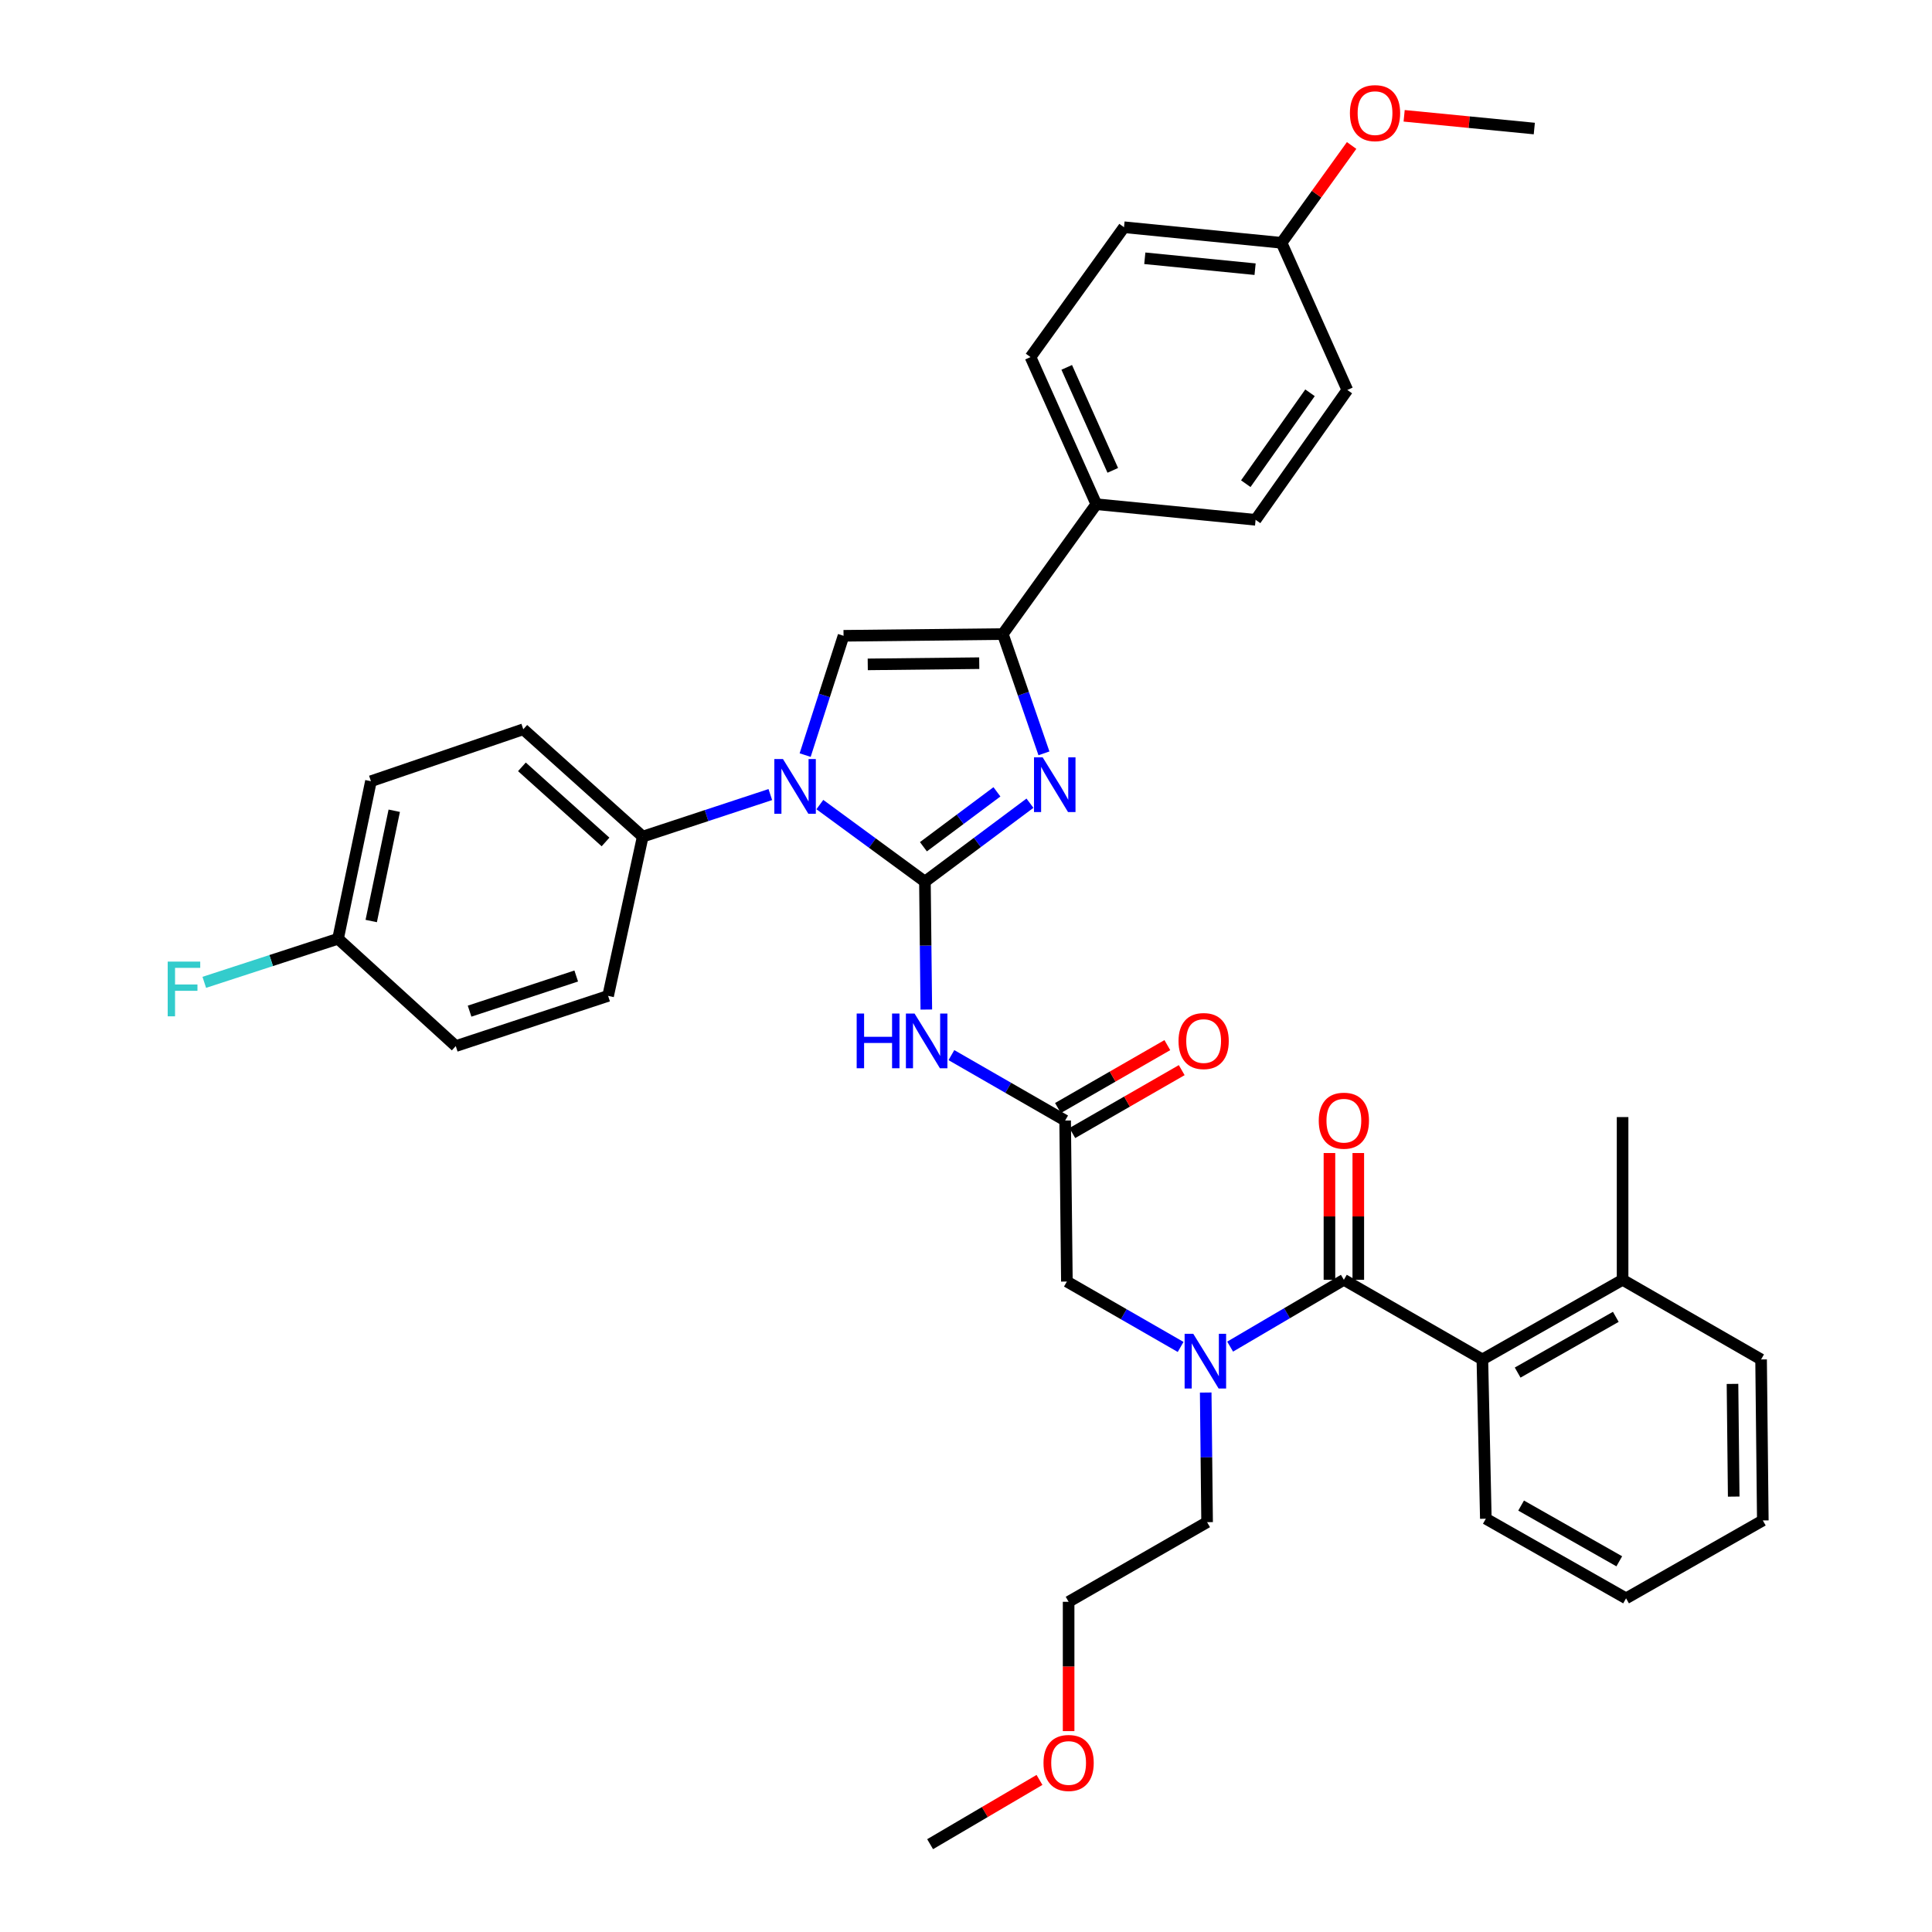 <?xml version='1.0' encoding='iso-8859-1'?>
<svg version='1.1' baseProfile='full'
              xmlns='http://www.w3.org/2000/svg'
                      xmlns:rdkit='http://www.rdkit.org/xml'
                      xmlns:xlink='http://www.w3.org/1999/xlink'
                  xml:space='preserve'
width='1000px' height='1000px' viewBox='0 0 1000 1000'>
<!-- END OF HEADER -->
<rect style='opacity:1.0;fill:#FFFFFF;stroke:none' width='1000' height='1000' x='0' y='0'> </rect>
<path class='bond-0' d='M 611.091,697.175 L 581.655,680.249' style='fill:none;fill-rule:evenodd;stroke:#0000FF;stroke-width:6px;stroke-linecap:butt;stroke-linejoin:miter;stroke-opacity:1' />
<path class='bond-0' d='M 581.655,680.249 L 552.218,663.323' style='fill:none;fill-rule:evenodd;stroke:#000000;stroke-width:6px;stroke-linecap:butt;stroke-linejoin:miter;stroke-opacity:1' />
<path class='bond-1' d='M 636.716,697.009 L 666.151,679.718' style='fill:none;fill-rule:evenodd;stroke:#0000FF;stroke-width:6px;stroke-linecap:butt;stroke-linejoin:miter;stroke-opacity:1' />
<path class='bond-1' d='M 666.151,679.718 L 695.585,662.427' style='fill:none;fill-rule:evenodd;stroke:#000000;stroke-width:6px;stroke-linecap:butt;stroke-linejoin:miter;stroke-opacity:1' />
<path class='bond-2' d='M 624.072,720.782 L 624.433,754.328' style='fill:none;fill-rule:evenodd;stroke:#0000FF;stroke-width:6px;stroke-linecap:butt;stroke-linejoin:miter;stroke-opacity:1' />
<path class='bond-2' d='M 624.433,754.328 L 624.794,787.874' style='fill:none;fill-rule:evenodd;stroke:#000000;stroke-width:6px;stroke-linecap:butt;stroke-linejoin:miter;stroke-opacity:1' />
<path class='bond-3' d='M 767.273,703.643 L 839.849,662.427' style='fill:none;fill-rule:evenodd;stroke:#000000;stroke-width:6px;stroke-linecap:butt;stroke-linejoin:miter;stroke-opacity:1' />
<path class='bond-3' d='M 785.534,710.446 L 836.337,681.595' style='fill:none;fill-rule:evenodd;stroke:#000000;stroke-width:6px;stroke-linecap:butt;stroke-linejoin:miter;stroke-opacity:1' />
<path class='bond-4' d='M 767.273,703.643 L 769.065,786.082' style='fill:none;fill-rule:evenodd;stroke:#000000;stroke-width:6px;stroke-linecap:butt;stroke-linejoin:miter;stroke-opacity:1' />
<path class='bond-5' d='M 767.273,703.643 L 695.585,662.427' style='fill:none;fill-rule:evenodd;stroke:#000000;stroke-width:6px;stroke-linecap:butt;stroke-linejoin:miter;stroke-opacity:1' />
<path class='bond-6' d='M 703.052,662.427 L 703.052,629.618' style='fill:none;fill-rule:evenodd;stroke:#000000;stroke-width:6px;stroke-linecap:butt;stroke-linejoin:miter;stroke-opacity:1' />
<path class='bond-6' d='M 703.052,629.618 L 703.052,596.808' style='fill:none;fill-rule:evenodd;stroke:#FF0000;stroke-width:6px;stroke-linecap:butt;stroke-linejoin:miter;stroke-opacity:1' />
<path class='bond-6' d='M 688.119,662.427 L 688.119,629.618' style='fill:none;fill-rule:evenodd;stroke:#000000;stroke-width:6px;stroke-linecap:butt;stroke-linejoin:miter;stroke-opacity:1' />
<path class='bond-6' d='M 688.119,629.618 L 688.119,596.808' style='fill:none;fill-rule:evenodd;stroke:#FF0000;stroke-width:6px;stroke-linecap:butt;stroke-linejoin:miter;stroke-opacity:1' />
<path class='bond-7' d='M 839.849,662.427 L 839.849,578.195' style='fill:none;fill-rule:evenodd;stroke:#000000;stroke-width:6px;stroke-linecap:butt;stroke-linejoin:miter;stroke-opacity:1' />
<path class='bond-8' d='M 839.849,662.427 L 911.536,703.643' style='fill:none;fill-rule:evenodd;stroke:#000000;stroke-width:6px;stroke-linecap:butt;stroke-linejoin:miter;stroke-opacity:1' />
<path class='bond-9' d='M 769.065,786.082 L 841.649,827.298' style='fill:none;fill-rule:evenodd;stroke:#000000;stroke-width:6px;stroke-linecap:butt;stroke-linejoin:miter;stroke-opacity:1' />
<path class='bond-9' d='M 787.326,779.279 L 838.135,808.13' style='fill:none;fill-rule:evenodd;stroke:#000000;stroke-width:6px;stroke-linecap:butt;stroke-linejoin:miter;stroke-opacity:1' />
<path class='bond-10' d='M 553.114,896.022 L 553.114,862.556' style='fill:none;fill-rule:evenodd;stroke:#FF0000;stroke-width:6px;stroke-linecap:butt;stroke-linejoin:miter;stroke-opacity:1' />
<path class='bond-10' d='M 553.114,862.556 L 553.114,829.09' style='fill:none;fill-rule:evenodd;stroke:#000000;stroke-width:6px;stroke-linecap:butt;stroke-linejoin:miter;stroke-opacity:1' />
<path class='bond-11' d='M 538.036,921.285 L 509.731,937.915' style='fill:none;fill-rule:evenodd;stroke:#FF0000;stroke-width:6px;stroke-linecap:butt;stroke-linejoin:miter;stroke-opacity:1' />
<path class='bond-11' d='M 509.731,937.915 L 481.427,954.545' style='fill:none;fill-rule:evenodd;stroke:#000000;stroke-width:6px;stroke-linecap:butt;stroke-linejoin:miter;stroke-opacity:1' />
<path class='bond-12' d='M 624.794,787.874 L 553.114,829.09' style='fill:none;fill-rule:evenodd;stroke:#000000;stroke-width:6px;stroke-linecap:butt;stroke-linejoin:miter;stroke-opacity:1' />
<path class='bond-13' d='M 492.442,546.129 L 521.878,563.058' style='fill:none;fill-rule:evenodd;stroke:#0000FF;stroke-width:6px;stroke-linecap:butt;stroke-linejoin:miter;stroke-opacity:1' />
<path class='bond-13' d='M 521.878,563.058 L 551.314,579.987' style='fill:none;fill-rule:evenodd;stroke:#000000;stroke-width:6px;stroke-linecap:butt;stroke-linejoin:miter;stroke-opacity:1' />
<path class='bond-14' d='M 479.458,522.542 L 479.099,489.433' style='fill:none;fill-rule:evenodd;stroke:#0000FF;stroke-width:6px;stroke-linecap:butt;stroke-linejoin:miter;stroke-opacity:1' />
<path class='bond-14' d='M 479.099,489.433 L 478.739,456.324' style='fill:none;fill-rule:evenodd;stroke:#000000;stroke-width:6px;stroke-linecap:butt;stroke-linejoin:miter;stroke-opacity:1' />
<path class='bond-15' d='M 555.036,586.46 L 583.346,570.18' style='fill:none;fill-rule:evenodd;stroke:#000000;stroke-width:6px;stroke-linecap:butt;stroke-linejoin:miter;stroke-opacity:1' />
<path class='bond-15' d='M 583.346,570.18 L 611.657,553.901' style='fill:none;fill-rule:evenodd;stroke:#FF0000;stroke-width:6px;stroke-linecap:butt;stroke-linejoin:miter;stroke-opacity:1' />
<path class='bond-15' d='M 547.592,573.515 L 575.902,557.235' style='fill:none;fill-rule:evenodd;stroke:#000000;stroke-width:6px;stroke-linecap:butt;stroke-linejoin:miter;stroke-opacity:1' />
<path class='bond-15' d='M 575.902,557.235 L 604.212,540.955' style='fill:none;fill-rule:evenodd;stroke:#FF0000;stroke-width:6px;stroke-linecap:butt;stroke-linejoin:miter;stroke-opacity:1' />
<path class='bond-16' d='M 551.314,579.987 L 552.218,663.323' style='fill:none;fill-rule:evenodd;stroke:#000000;stroke-width:6px;stroke-linecap:butt;stroke-linejoin:miter;stroke-opacity:1' />
<path class='bond-17' d='M 424.354,416.447 L 451.547,436.385' style='fill:none;fill-rule:evenodd;stroke:#0000FF;stroke-width:6px;stroke-linecap:butt;stroke-linejoin:miter;stroke-opacity:1' />
<path class='bond-17' d='M 451.547,436.385 L 478.739,456.324' style='fill:none;fill-rule:evenodd;stroke:#000000;stroke-width:6px;stroke-linecap:butt;stroke-linejoin:miter;stroke-opacity:1' />
<path class='bond-18' d='M 416.747,390.837 L 426.683,359.961' style='fill:none;fill-rule:evenodd;stroke:#0000FF;stroke-width:6px;stroke-linecap:butt;stroke-linejoin:miter;stroke-opacity:1' />
<path class='bond-18' d='M 426.683,359.961 L 436.619,329.085' style='fill:none;fill-rule:evenodd;stroke:#000000;stroke-width:6px;stroke-linecap:butt;stroke-linejoin:miter;stroke-opacity:1' />
<path class='bond-19' d='M 398.715,411.267 L 365.695,422.148' style='fill:none;fill-rule:evenodd;stroke:#0000FF;stroke-width:6px;stroke-linecap:butt;stroke-linejoin:miter;stroke-opacity:1' />
<path class='bond-19' d='M 365.695,422.148 L 332.675,433.028' style='fill:none;fill-rule:evenodd;stroke:#000000;stroke-width:6px;stroke-linecap:butt;stroke-linejoin:miter;stroke-opacity:1' />
<path class='bond-20' d='M 478.739,456.324 L 505.92,436.028' style='fill:none;fill-rule:evenodd;stroke:#000000;stroke-width:6px;stroke-linecap:butt;stroke-linejoin:miter;stroke-opacity:1' />
<path class='bond-20' d='M 505.92,436.028 L 533.102,415.733' style='fill:none;fill-rule:evenodd;stroke:#0000FF;stroke-width:6px;stroke-linecap:butt;stroke-linejoin:miter;stroke-opacity:1' />
<path class='bond-20' d='M 477.959,438.27 L 496.986,424.063' style='fill:none;fill-rule:evenodd;stroke:#000000;stroke-width:6px;stroke-linecap:butt;stroke-linejoin:miter;stroke-opacity:1' />
<path class='bond-20' d='M 496.986,424.063 L 516.013,409.856' style='fill:none;fill-rule:evenodd;stroke:#0000FF;stroke-width:6px;stroke-linecap:butt;stroke-linejoin:miter;stroke-opacity:1' />
<path class='bond-21' d='M 540.345,389.927 L 529.702,359.058' style='fill:none;fill-rule:evenodd;stroke:#0000FF;stroke-width:6px;stroke-linecap:butt;stroke-linejoin:miter;stroke-opacity:1' />
<path class='bond-21' d='M 529.702,359.058 L 519.058,328.189' style='fill:none;fill-rule:evenodd;stroke:#000000;stroke-width:6px;stroke-linecap:butt;stroke-linejoin:miter;stroke-opacity:1' />
<path class='bond-22' d='M 519.058,328.189 L 567.45,260.981' style='fill:none;fill-rule:evenodd;stroke:#000000;stroke-width:6px;stroke-linecap:butt;stroke-linejoin:miter;stroke-opacity:1' />
<path class='bond-23' d='M 519.058,328.189 L 436.619,329.085' style='fill:none;fill-rule:evenodd;stroke:#000000;stroke-width:6px;stroke-linecap:butt;stroke-linejoin:miter;stroke-opacity:1' />
<path class='bond-23' d='M 506.855,343.255 L 449.147,343.883' style='fill:none;fill-rule:evenodd;stroke:#000000;stroke-width:6px;stroke-linecap:butt;stroke-linejoin:miter;stroke-opacity:1' />
<path class='bond-24' d='M 567.45,260.981 L 533.394,184.822' style='fill:none;fill-rule:evenodd;stroke:#000000;stroke-width:6px;stroke-linecap:butt;stroke-linejoin:miter;stroke-opacity:1' />
<path class='bond-24' d='M 575.974,243.461 L 552.135,190.15' style='fill:none;fill-rule:evenodd;stroke:#000000;stroke-width:6px;stroke-linecap:butt;stroke-linejoin:miter;stroke-opacity:1' />
<path class='bond-25' d='M 567.45,260.981 L 649.89,269.053' style='fill:none;fill-rule:evenodd;stroke:#000000;stroke-width:6px;stroke-linecap:butt;stroke-linejoin:miter;stroke-opacity:1' />
<path class='bond-26' d='M 533.394,184.822 L 581.786,117.614' style='fill:none;fill-rule:evenodd;stroke:#000000;stroke-width:6px;stroke-linecap:butt;stroke-linejoin:miter;stroke-opacity:1' />
<path class='bond-27' d='M 332.675,433.028 L 314.756,515.468' style='fill:none;fill-rule:evenodd;stroke:#000000;stroke-width:6px;stroke-linecap:butt;stroke-linejoin:miter;stroke-opacity:1' />
<path class='bond-28' d='M 332.675,433.028 L 270.852,377.477' style='fill:none;fill-rule:evenodd;stroke:#000000;stroke-width:6px;stroke-linecap:butt;stroke-linejoin:miter;stroke-opacity:1' />
<path class='bond-28' d='M 313.421,435.803 L 270.145,396.917' style='fill:none;fill-rule:evenodd;stroke:#000000;stroke-width:6px;stroke-linecap:butt;stroke-linejoin:miter;stroke-opacity:1' />
<path class='bond-29' d='M 174.972,485.9 L 191.996,404.356' style='fill:none;fill-rule:evenodd;stroke:#000000;stroke-width:6px;stroke-linecap:butt;stroke-linejoin:miter;stroke-opacity:1' />
<path class='bond-29' d='M 192.144,476.72 L 204.061,419.64' style='fill:none;fill-rule:evenodd;stroke:#000000;stroke-width:6px;stroke-linecap:butt;stroke-linejoin:miter;stroke-opacity:1' />
<path class='bond-30' d='M 174.972,485.9 L 140.355,497.179' style='fill:none;fill-rule:evenodd;stroke:#000000;stroke-width:6px;stroke-linecap:butt;stroke-linejoin:miter;stroke-opacity:1' />
<path class='bond-30' d='M 140.355,497.179 L 105.738,508.457' style='fill:none;fill-rule:evenodd;stroke:#33CCCC;stroke-width:6px;stroke-linecap:butt;stroke-linejoin:miter;stroke-opacity:1' />
<path class='bond-31' d='M 174.972,485.9 L 235.9,541.451' style='fill:none;fill-rule:evenodd;stroke:#000000;stroke-width:6px;stroke-linecap:butt;stroke-linejoin:miter;stroke-opacity:1' />
<path class='bond-32' d='M 314.756,515.468 L 235.9,541.451' style='fill:none;fill-rule:evenodd;stroke:#000000;stroke-width:6px;stroke-linecap:butt;stroke-linejoin:miter;stroke-opacity:1' />
<path class='bond-32' d='M 298.254,505.182 L 243.055,523.371' style='fill:none;fill-rule:evenodd;stroke:#000000;stroke-width:6px;stroke-linecap:butt;stroke-linejoin:miter;stroke-opacity:1' />
<path class='bond-33' d='M 270.852,377.477 L 191.996,404.356' style='fill:none;fill-rule:evenodd;stroke:#000000;stroke-width:6px;stroke-linecap:butt;stroke-linejoin:miter;stroke-opacity:1' />
<path class='bond-34' d='M 649.89,269.053 L 697.377,201.845' style='fill:none;fill-rule:evenodd;stroke:#000000;stroke-width:6px;stroke-linecap:butt;stroke-linejoin:miter;stroke-opacity:1' />
<path class='bond-34' d='M 644.817,250.355 L 678.058,203.309' style='fill:none;fill-rule:evenodd;stroke:#000000;stroke-width:6px;stroke-linecap:butt;stroke-linejoin:miter;stroke-opacity:1' />
<path class='bond-35' d='M 663.33,125.678 L 697.377,201.845' style='fill:none;fill-rule:evenodd;stroke:#000000;stroke-width:6px;stroke-linecap:butt;stroke-linejoin:miter;stroke-opacity:1' />
<path class='bond-36' d='M 663.33,125.678 L 681.463,100.489' style='fill:none;fill-rule:evenodd;stroke:#000000;stroke-width:6px;stroke-linecap:butt;stroke-linejoin:miter;stroke-opacity:1' />
<path class='bond-36' d='M 681.463,100.489 L 699.597,75.3' style='fill:none;fill-rule:evenodd;stroke:#FF0000;stroke-width:6px;stroke-linecap:butt;stroke-linejoin:miter;stroke-opacity:1' />
<path class='bond-37' d='M 663.33,125.678 L 581.786,117.614' style='fill:none;fill-rule:evenodd;stroke:#000000;stroke-width:6px;stroke-linecap:butt;stroke-linejoin:miter;stroke-opacity:1' />
<path class='bond-37' d='M 649.629,139.329 L 592.548,133.684' style='fill:none;fill-rule:evenodd;stroke:#000000;stroke-width:6px;stroke-linecap:butt;stroke-linejoin:miter;stroke-opacity:1' />
<path class='bond-38' d='M 726.784,59.944 L 760.469,63.239' style='fill:none;fill-rule:evenodd;stroke:#FF0000;stroke-width:6px;stroke-linecap:butt;stroke-linejoin:miter;stroke-opacity:1' />
<path class='bond-38' d='M 760.469,63.239 L 794.153,66.534' style='fill:none;fill-rule:evenodd;stroke:#000000;stroke-width:6px;stroke-linecap:butt;stroke-linejoin:miter;stroke-opacity:1' />
<path class='bond-39' d='M 911.536,703.643 L 912.432,786.978' style='fill:none;fill-rule:evenodd;stroke:#000000;stroke-width:6px;stroke-linecap:butt;stroke-linejoin:miter;stroke-opacity:1' />
<path class='bond-39' d='M 896.738,716.304 L 897.365,774.638' style='fill:none;fill-rule:evenodd;stroke:#000000;stroke-width:6px;stroke-linecap:butt;stroke-linejoin:miter;stroke-opacity:1' />
<path class='bond-40' d='M 841.649,827.298 L 912.432,786.978' style='fill:none;fill-rule:evenodd;stroke:#000000;stroke-width:6px;stroke-linecap:butt;stroke-linejoin:miter;stroke-opacity:1' />
<path  class='atom-0' d='M 617.638 690.379
L 626.918 705.379
Q 627.838 706.859, 629.318 709.539
Q 630.798 712.219, 630.878 712.379
L 630.878 690.379
L 634.638 690.379
L 634.638 718.699
L 630.758 718.699
L 620.798 702.299
Q 619.638 700.379, 618.398 698.179
Q 617.198 695.979, 616.838 695.299
L 616.838 718.699
L 613.158 718.699
L 613.158 690.379
L 617.638 690.379
' fill='#0000FF'/>
<path  class='atom-3' d='M 682.585 580.067
Q 682.585 573.267, 685.945 569.467
Q 689.305 565.667, 695.585 565.667
Q 701.865 565.667, 705.225 569.467
Q 708.585 573.267, 708.585 580.067
Q 708.585 586.947, 705.185 590.867
Q 701.785 594.747, 695.585 594.747
Q 689.345 594.747, 685.945 590.867
Q 682.585 586.987, 682.585 580.067
M 695.585 591.547
Q 699.905 591.547, 702.225 588.667
Q 704.585 585.747, 704.585 580.067
Q 704.585 574.507, 702.225 571.707
Q 699.905 568.867, 695.585 568.867
Q 691.265 568.867, 688.905 571.667
Q 686.585 574.467, 686.585 580.067
Q 686.585 585.787, 688.905 588.667
Q 691.265 591.547, 695.585 591.547
' fill='#FF0000'/>
<path  class='atom-6' d='M 540.114 912.506
Q 540.114 905.706, 543.474 901.906
Q 546.834 898.106, 553.114 898.106
Q 559.394 898.106, 562.754 901.906
Q 566.114 905.706, 566.114 912.506
Q 566.114 919.386, 562.714 923.306
Q 559.314 927.186, 553.114 927.186
Q 546.874 927.186, 543.474 923.306
Q 540.114 919.426, 540.114 912.506
M 553.114 923.986
Q 557.434 923.986, 559.754 921.106
Q 562.114 918.186, 562.114 912.506
Q 562.114 906.946, 559.754 904.146
Q 557.434 901.306, 553.114 901.306
Q 548.794 901.306, 546.434 904.106
Q 544.114 906.906, 544.114 912.506
Q 544.114 918.226, 546.434 921.106
Q 548.794 923.986, 553.114 923.986
' fill='#FF0000'/>
<path  class='atom-8' d='M 443.415 524.604
L 447.255 524.604
L 447.255 536.644
L 461.735 536.644
L 461.735 524.604
L 465.575 524.604
L 465.575 552.924
L 461.735 552.924
L 461.735 539.844
L 447.255 539.844
L 447.255 552.924
L 443.415 552.924
L 443.415 524.604
' fill='#0000FF'/>
<path  class='atom-8' d='M 473.375 524.604
L 482.655 539.604
Q 483.575 541.084, 485.055 543.764
Q 486.535 546.444, 486.615 546.604
L 486.615 524.604
L 490.375 524.604
L 490.375 552.924
L 486.495 552.924
L 476.535 536.524
Q 475.375 534.604, 474.135 532.404
Q 472.935 530.204, 472.575 529.524
L 472.575 552.924
L 468.895 552.924
L 468.895 524.604
L 473.375 524.604
' fill='#0000FF'/>
<path  class='atom-10' d='M 610.002 538.844
Q 610.002 532.044, 613.362 528.244
Q 616.722 524.444, 623.002 524.444
Q 629.282 524.444, 632.642 528.244
Q 636.002 532.044, 636.002 538.844
Q 636.002 545.724, 632.602 549.644
Q 629.202 553.524, 623.002 553.524
Q 616.762 553.524, 613.362 549.644
Q 610.002 545.764, 610.002 538.844
M 623.002 550.324
Q 627.322 550.324, 629.642 547.444
Q 632.002 544.524, 632.002 538.844
Q 632.002 533.284, 629.642 530.484
Q 627.322 527.644, 623.002 527.644
Q 618.682 527.644, 616.322 530.444
Q 614.002 533.244, 614.002 538.844
Q 614.002 544.564, 616.322 547.444
Q 618.682 550.324, 623.002 550.324
' fill='#FF0000'/>
<path  class='atom-12' d='M 405.271 392.884
L 414.551 407.884
Q 415.471 409.364, 416.951 412.044
Q 418.431 414.724, 418.511 414.884
L 418.511 392.884
L 422.271 392.884
L 422.271 421.204
L 418.391 421.204
L 408.431 404.804
Q 407.271 402.884, 406.031 400.684
Q 404.831 398.484, 404.471 397.804
L 404.471 421.204
L 400.791 421.204
L 400.791 392.884
L 405.271 392.884
' fill='#0000FF'/>
<path  class='atom-14' d='M 539.678 391.988
L 548.958 406.988
Q 549.878 408.468, 551.358 411.148
Q 552.838 413.828, 552.918 413.988
L 552.918 391.988
L 556.678 391.988
L 556.678 420.308
L 552.798 420.308
L 542.838 403.908
Q 541.678 401.988, 540.438 399.788
Q 539.238 397.588, 538.878 396.908
L 538.878 420.308
L 535.198 420.308
L 535.198 391.988
L 539.678 391.988
' fill='#0000FF'/>
<path  class='atom-21' d='M 86.801 497.724
L 103.641 497.724
L 103.641 500.964
L 90.601 500.964
L 90.601 509.564
L 102.201 509.564
L 102.201 512.844
L 90.601 512.844
L 90.601 526.044
L 86.801 526.044
L 86.801 497.724
' fill='#33CCCC'/>
<path  class='atom-30' d='M 698.713 58.55
Q 698.713 51.75, 702.073 47.95
Q 705.433 44.15, 711.713 44.15
Q 717.993 44.15, 721.353 47.95
Q 724.713 51.75, 724.713 58.55
Q 724.713 65.43, 721.313 69.35
Q 717.913 73.23, 711.713 73.23
Q 705.473 73.23, 702.073 69.35
Q 698.713 65.47, 698.713 58.55
M 711.713 70.03
Q 716.033 70.03, 718.353 67.15
Q 720.713 64.23, 720.713 58.55
Q 720.713 52.99, 718.353 50.19
Q 716.033 47.35, 711.713 47.35
Q 707.393 47.35, 705.033 50.15
Q 702.713 52.95, 702.713 58.55
Q 702.713 64.27, 705.033 67.15
Q 707.393 70.03, 711.713 70.03
' fill='#FF0000'/>
</svg>
